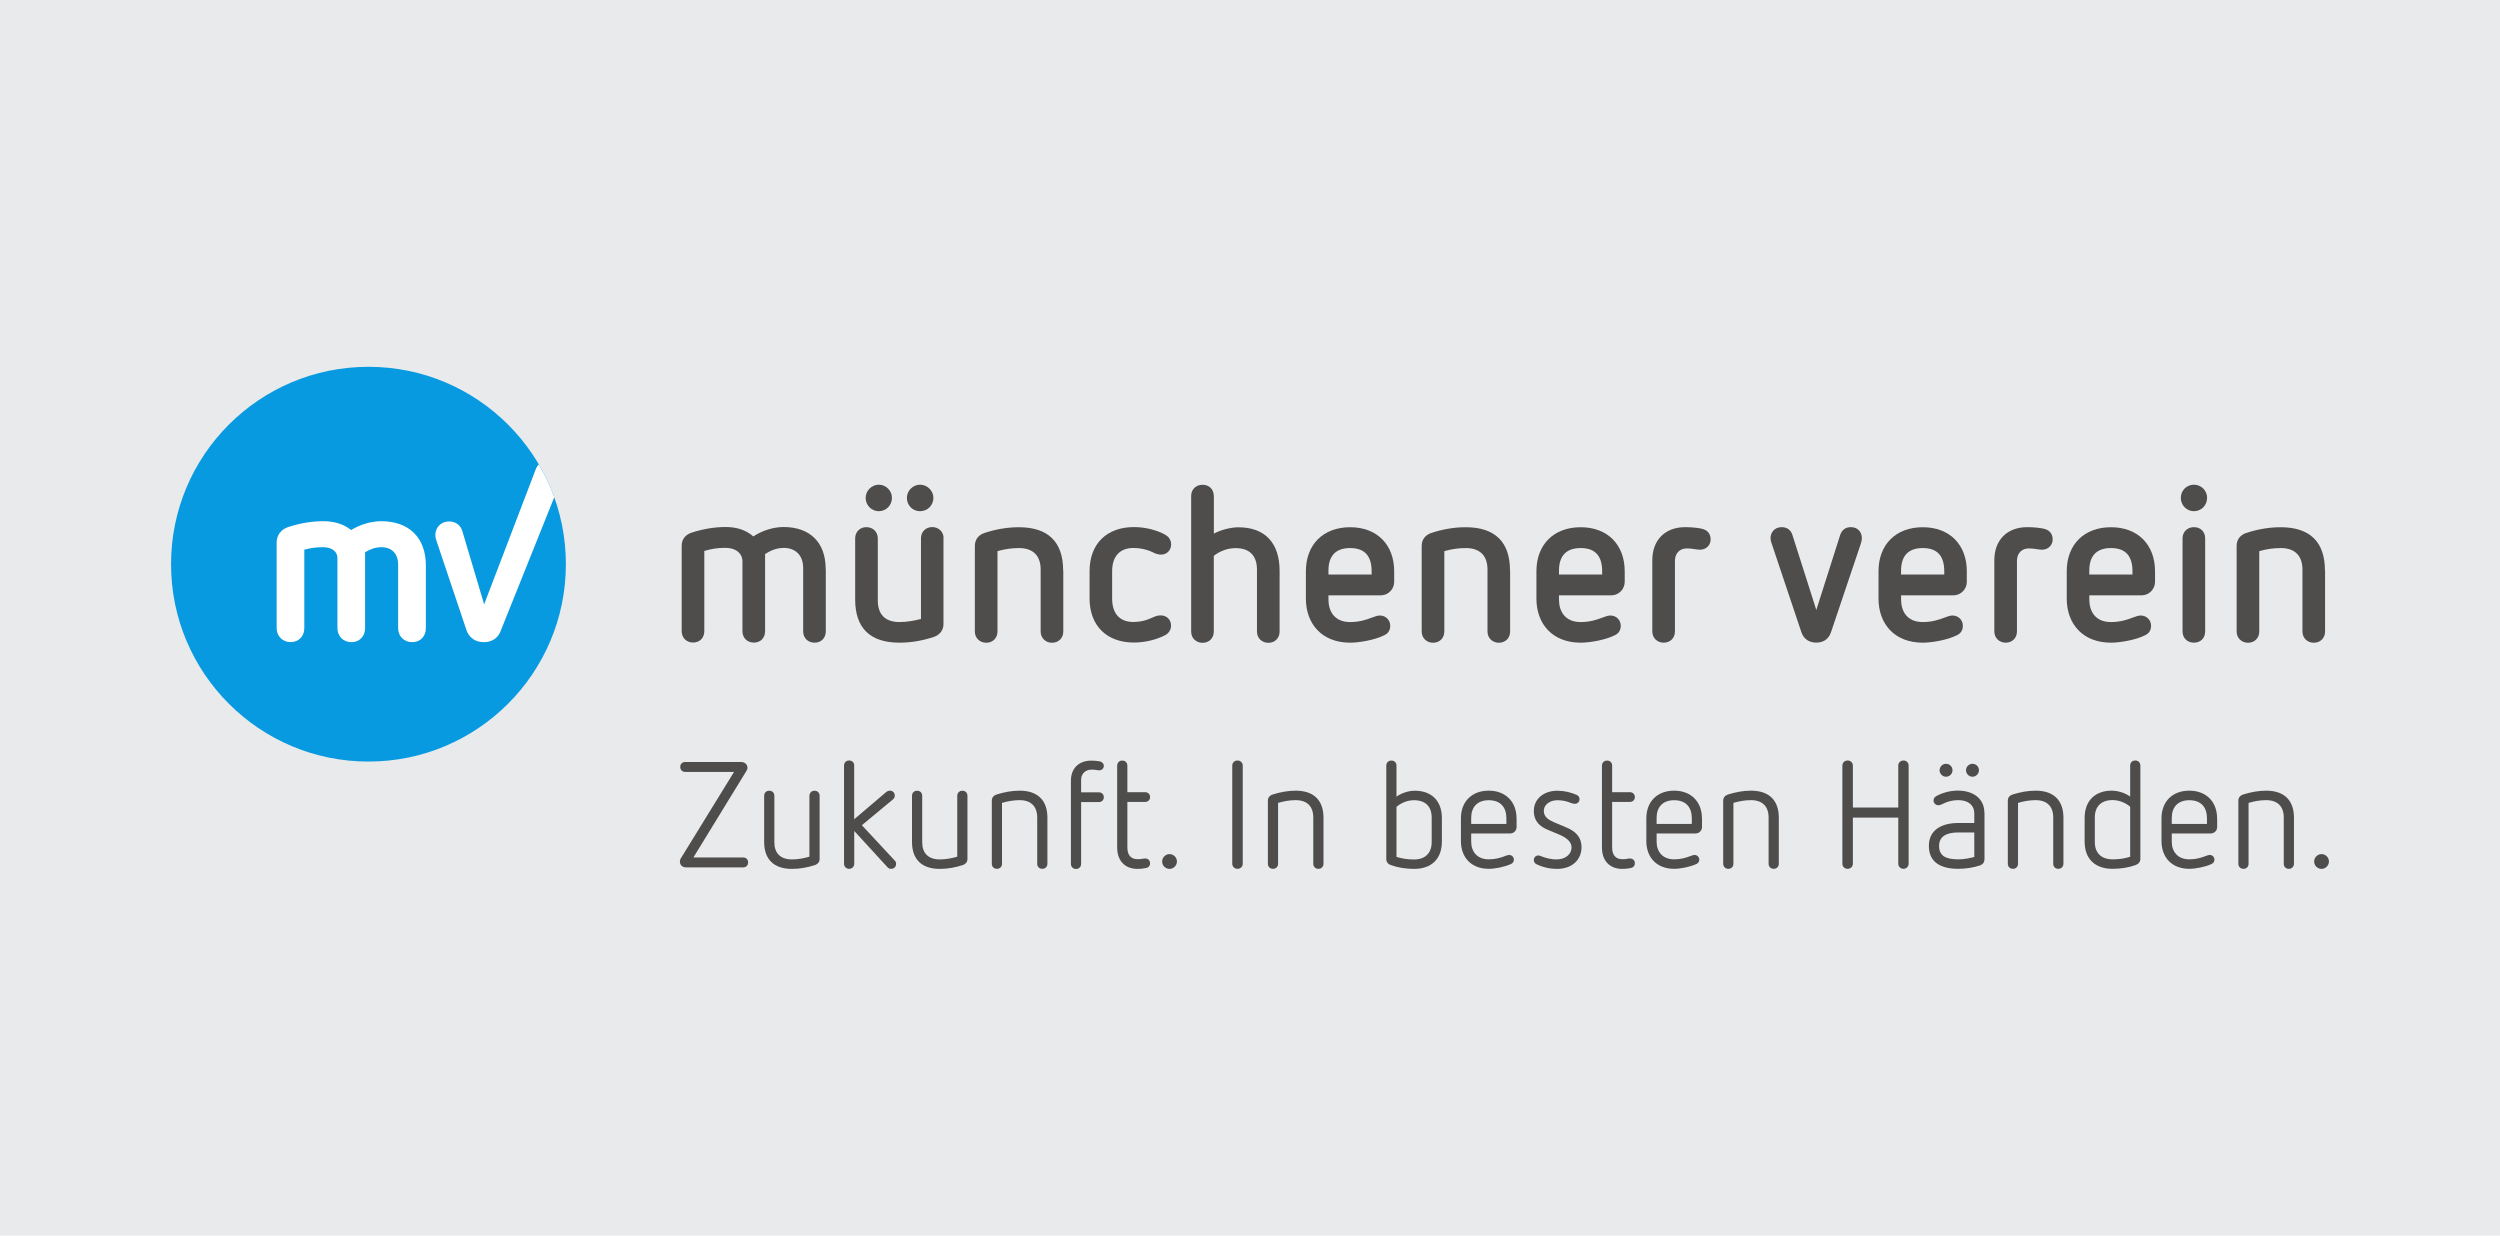 <?xml version="1.0" encoding="UTF-8"?>
<svg xmlns="http://www.w3.org/2000/svg" id="Ebene_1" viewBox="0 0 348 172">
  <defs>
    <style>.cls-1{fill:#fff;}.cls-2{fill:#e8eaeb;}.cls-3{fill:#079ae1;}.cls-4{fill:#4f4c4c;}</style>
  </defs>
  <rect class="cls-2" width="348" height="172"></rect>
  <g id="g16">
    <path id="path22" class="cls-4" d="M114.95,79.18v8.69c0,.95-.64,1.59-1.56,1.59s-1.59-.64-1.59-1.59v-8.82c0-1.83-1.16-2.78-2.68-2.78-.98,0-1.83,.34-2.62,.85v10.74c0,.95-.64,1.59-1.56,1.59s-1.59-.64-1.59-1.59v-9.7c0-.79-.43-1.28-.91-1.56-.43-.24-.92-.34-1.53-.34-1.04,0-1.92,.15-2.87,.43v11.16c0,.95-.64,1.59-1.56,1.59s-1.59-.64-1.59-1.59v-11.9c0-.85,.52-1.53,1.37-1.8,1.49-.49,3.11-.79,4.76-.79,1.56,0,2.84,.43,3.84,1.31,1.22-.82,2.84-1.31,4.21-1.31,3.69,0,5.86,2.17,5.86,5.8"></path>
    <path id="path24" class="cls-4" d="M129.93,69.3c0,1.04-.82,1.86-1.86,1.86s-1.83-.82-1.83-1.86c0-.98,.82-1.83,1.83-1.83s1.86,.85,1.86,1.83Zm-5.77,0c0,1.04-.82,1.86-1.83,1.86s-1.83-.82-1.83-1.86c0-.98,.82-1.83,1.83-1.83s1.83,.85,1.83,1.83Zm7.17,5.64v11.96c0,.82-.52,1.49-1.37,1.77-1.49,.49-3.08,.79-4.76,.79-4.09,0-6.16-2.04-6.16-6.01v-8.51c0-.91,.67-1.56,1.56-1.56s1.59,.64,1.59,1.56v8.63c0,1.95,1.01,3.02,3.02,3.02,1.04,0,2.01-.18,2.99-.43v-11.23c0-.91,.67-1.56,1.56-1.56s1.59,.64,1.59,1.56"></path>
    <path id="path26" class="cls-4" d="M148.01,79.4v8.51c0,.92-.67,1.56-1.56,1.56s-1.59-.64-1.59-1.56v-8.63c0-1.92-1.04-2.99-3.02-2.99-1.04,0-2.04,.15-2.99,.43v11.19c0,.92-.67,1.56-1.56,1.56s-1.59-.64-1.59-1.56v-11.93c0-.85,.49-1.53,1.37-1.8,1.49-.49,3.08-.79,4.76-.79,4.09,0,6.16,2.07,6.16,6.01"></path>
    <path id="path28" class="cls-4" d="M162.23,74.46c.49,.27,.79,.76,.79,1.31,0,.82-.58,1.43-1.4,1.43-.61,0-.95-.24-1.53-.49-.61-.24-1.37-.43-2.32-.43-1.83,0-2.96,1.1-2.96,3.23v3.81c0,2.14,1.1,3.26,2.96,3.26,.95,0,1.74-.21,2.35-.49,.52-.21,.88-.43,1.43-.43,.85,0,1.46,.58,1.46,1.43,0,.55-.3,1.04-.79,1.31-1.22,.64-2.81,1.04-4.39,1.04-3.78,0-6.16-2.35-6.16-6.13v-3.81c0-3.93,2.53-6.13,6.16-6.13,1.59,0,3.17,.4,4.39,1.07"></path>
    <path id="path30" class="cls-4" d="M168.97,69.03v5.25c1.01-.55,2.41-.88,3.42-.88,3.69,0,5.73,2.17,5.73,6.07v8.45c0,.92-.67,1.56-1.56,1.56s-1.59-.64-1.59-1.56v-8.63c0-1.98-1.07-2.99-2.96-2.99-1.07,0-2.1,.34-3.05,1.07v10.55c0,.92-.67,1.56-1.56,1.56s-1.59-.64-1.59-1.56v-18.88c0-.92,.67-1.56,1.59-1.56s1.56,.64,1.56,1.56"></path>
    <path id="path32" class="cls-4" d="M184.92,79.43v.55h6.01v-.46c0-2.04-.88-3.23-2.99-3.23s-3.02,1.19-3.02,3.14Zm9.15,.09v1.49c0,.88-.7,1.86-1.92,1.86h-7.23v.58c0,1.59,.79,3.14,3.02,3.14,1.34,0,2.29-.34,3.08-.64,.46-.18,.76-.27,1.07-.27,.82,0,1.43,.64,1.43,1.43,0,.55-.24,1.04-.82,1.31-1.37,.7-3.6,1.04-4.76,1.04-3.93,0-6.16-2.62-6.16-6.13v-3.81c0-3.69,2.38-6.13,6.16-6.13s6.13,2.47,6.13,6.13"></path>
    <path id="path34" class="cls-4" d="M210.21,79.4v8.51c0,.92-.67,1.56-1.56,1.56s-1.59-.64-1.59-1.56v-8.63c0-1.92-1.04-2.99-3.02-2.99-1.04,0-2.04,.15-2.99,.43v11.19c0,.92-.67,1.56-1.56,1.56s-1.59-.64-1.59-1.56v-11.93c0-.85,.49-1.53,1.37-1.8,1.49-.49,3.08-.79,4.76-.79,4.09,0,6.16,2.07,6.16,6.01"></path>
    <path id="path36" class="cls-4" d="M217.01,79.43v.55h6.01v-.46c0-2.04-.88-3.23-2.99-3.23s-3.02,1.19-3.02,3.14Zm9.15,.09v1.49c0,.88-.7,1.86-1.92,1.86h-7.23v.58c0,1.59,.79,3.14,3.02,3.14,1.34,0,2.29-.34,3.08-.64,.46-.18,.76-.27,1.07-.27,.82,0,1.43,.64,1.43,1.43,0,.55-.24,1.04-.82,1.31-1.37,.7-3.6,1.04-4.76,1.04-3.94,0-6.16-2.62-6.16-6.13v-3.81c0-3.69,2.38-6.13,6.16-6.13s6.13,2.47,6.13,6.13"></path>
    <path id="path38" class="cls-4" d="M236.87,73.6c.79,.15,1.25,.7,1.25,1.49s-.61,1.43-1.49,1.43c-.46,0-1.07-.18-1.83-.18-.98,0-1.65,.67-1.65,1.74v9.82c0,.92-.67,1.56-1.56,1.56s-1.59-.64-1.59-1.56v-9.91c0-2.84,1.8-4.61,4.58-4.61,.88,0,1.71,.09,2.29,.21"></path>
    <path id="path40" class="cls-4" d="M259.17,74.91c0,.24-.06,.52-.15,.79l-4.15,12.32c-.37,1.07-1.19,1.43-2.04,1.43s-1.71-.37-2.07-1.43l-4.15-12.38c-.09-.27-.15-.49-.15-.73,0-.76,.52-1.53,1.56-1.53,.73,0,1.28,.4,1.49,1.1l3.32,10.43,3.32-10.43c.24-.73,.76-1.1,1.49-1.1,1.04,0,1.53,.76,1.53,1.53"></path>
    <path id="path42" class="cls-4" d="M264.63,79.43v.55h6.01v-.46c0-2.04-.88-3.23-2.99-3.23s-3.02,1.19-3.02,3.14Zm9.15,.09v1.49c0,.88-.7,1.86-1.92,1.86h-7.23v.58c0,1.59,.79,3.14,3.02,3.14,1.34,0,2.29-.34,3.08-.64,.46-.18,.76-.27,1.07-.27,.82,0,1.43,.64,1.43,1.43,0,.55-.24,1.04-.82,1.31-1.37,.7-3.6,1.04-4.76,1.04-3.94,0-6.16-2.62-6.16-6.13v-3.81c0-3.69,2.38-6.13,6.16-6.13s6.13,2.47,6.13,6.13"></path>
    <path id="path44" class="cls-4" d="M284.48,73.6c.79,.15,1.25,.7,1.25,1.49s-.61,1.43-1.49,1.43c-.46,0-1.07-.18-1.83-.18-.98,0-1.65,.67-1.65,1.74v9.82c0,.92-.67,1.56-1.56,1.56s-1.59-.64-1.59-1.56v-9.91c0-2.84,1.8-4.61,4.58-4.61,.88,0,1.71,.09,2.29,.21"></path>
    <path id="path46" class="cls-4" d="M290.83,79.43v.55h6.01v-.46c0-2.04-.88-3.23-2.99-3.23s-3.02,1.19-3.02,3.14Zm9.15,.09v1.49c0,.88-.7,1.86-1.92,1.86h-7.23v.58c0,1.59,.79,3.14,3.02,3.14,1.34,0,2.29-.34,3.08-.64,.46-.18,.76-.27,1.07-.27,.82,0,1.43,.64,1.43,1.43,0,.55-.24,1.04-.82,1.31-1.37,.7-3.6,1.04-4.76,1.04-3.93,0-6.16-2.62-6.16-6.13v-3.81c0-3.69,2.38-6.13,6.16-6.13s6.13,2.47,6.13,6.13"></path>
    <path id="path48" class="cls-4" d="M306.96,74.94v12.96c0,.92-.64,1.56-1.56,1.56s-1.59-.64-1.59-1.56v-12.96c0-.91,.67-1.56,1.59-1.56s1.56,.64,1.56,1.56Zm.27-5.64c0,1.04-.82,1.86-1.83,1.86s-1.83-.82-1.83-1.86,.82-1.83,1.83-1.83,1.83,.82,1.83,1.83"></path>
    <path id="path50" class="cls-4" d="M323.65,79.4v8.51c0,.92-.67,1.56-1.56,1.56s-1.59-.64-1.59-1.56v-8.63c0-1.92-1.04-2.99-3.02-2.99-1.04,0-2.04,.15-2.99,.43v11.19c0,.92-.67,1.56-1.56,1.56s-1.59-.64-1.59-1.56v-11.93c0-.85,.49-1.53,1.37-1.8,1.49-.49,3.08-.79,4.76-.79,4.09,0,6.16,2.07,6.16,6.01"></path>
    <path id="path52" class="cls-4" d="M103.17,106.07c.54,0,.88,.38,.88,.82,0,.15-.06,.31-.17,.46l-7.36,12.01h6.93c.4,0,.69,.27,.69,.69s-.29,.69-.69,.69h-7.97c-.52,0-.84-.38-.84-.8,0-.17,.04-.34,.17-.52l7.37-11.97h-6.8c-.4,0-.69-.27-.69-.69s.29-.69,.69-.69h7.8"></path>
    <path id="path54" class="cls-4" d="M114.09,110.78v8.79c0,.4-.23,.71-.69,.86-1.03,.33-2.05,.52-3.16,.52-2.57,0-3.87-1.38-3.87-3.75v-6.42c0-.42,.29-.71,.71-.71s.71,.29,.71,.71v6.47c0,1.51,.84,2.38,2.45,2.38,.84,0,1.65-.15,2.43-.38v-8.47c0-.42,.31-.71,.71-.71,.42,0,.71,.29,.71,.71"></path>
    <path id="path56" class="cls-4" d="M118.9,106.57v7.47l4.44-3.77c.19-.15,.36-.21,.54-.21,.38,0,.67,.27,.67,.69,0,.19-.06,.38-.27,.54l-4.31,3.58,4.56,4.9c.15,.15,.21,.29,.21,.48,0,.36-.25,.69-.69,.69-.23,0-.38-.06-.54-.25l-4.6-5.02v4.56c0,.42-.31,.71-.71,.71s-.71-.29-.71-.71v-13.66c0-.42,.29-.71,.71-.71s.71,.29,.71,.71"></path>
    <path id="path58" class="cls-4" d="M134.67,110.78v8.79c0,.4-.23,.71-.69,.86-1.03,.33-2.05,.52-3.16,.52-2.57,0-3.87-1.38-3.87-3.75v-6.42c0-.42,.29-.71,.71-.71s.71,.29,.71,.71v6.47c0,1.51,.84,2.38,2.45,2.38,.84,0,1.65-.15,2.43-.38v-8.47c0-.42,.31-.71,.71-.71,.42,0,.71,.29,.71,.71"></path>
    <path id="path60" class="cls-4" d="M145.8,113.81v6.42c0,.42-.31,.71-.71,.71-.42,0-.71-.29-.71-.71v-6.44c0-1.53-.86-2.41-2.45-2.41-.86,0-1.65,.15-2.45,.38v8.47c0,.42-.29,.71-.71,.71s-.71-.29-.71-.71v-8.77c0-.42,.23-.73,.71-.88,1.03-.31,2.03-.52,3.16-.52,2.55,0,3.87,1.38,3.87,3.75"></path>
    <path id="path62" class="cls-4" d="M153.06,105.97c.33,.08,.59,.29,.59,.65s-.29,.61-.65,.61c-.27,0-.48-.1-1.05-.1-.9,0-1.46,.63-1.46,1.4v1.76h2.45c.44,0,.71,.29,.71,.69,0,.38-.27,.67-.71,.67h-2.45v8.6c0,.44-.31,.71-.71,.71s-.71-.29-.71-.71v-11.57c0-1.76,1.15-2.8,2.82-2.8,.42,0,.71,.02,1.17,.1"></path>
    <path id="path64" class="cls-4" d="M156.93,106.57v3.7h2.45c.44,0,.71,.29,.71,.69,0,.38-.27,.67-.71,.67h-2.45v6.34c0,1.09,.52,1.63,1.44,1.63,.57,0,.75-.1,1.03-.1,.38,0,.69,.23,.69,.67,0,.36-.23,.61-.61,.67-.44,.08-.73,.11-1.15,.11-1.61,0-2.82-1-2.82-2.99v-11.38c0-.42,.31-.71,.71-.71,.42,0,.71,.29,.71,.71"></path>
    <path id="path66" class="cls-4" d="M163.83,119.92c0,.54-.46,1.03-1.03,1.03s-1.03-.46-1.03-1.03,.48-1.03,1.03-1.03,1.03,.46,1.03,1.03"></path>
    <path id="path68" class="cls-4" d="M172.99,106.57v13.66c0,.42-.33,.71-.73,.71s-.73-.29-.73-.71v-13.66c0-.42,.33-.71,.73-.71s.73,.29,.73,.71"></path>
    <path id="path70" class="cls-4" d="M184.23,113.81v6.42c0,.42-.31,.71-.71,.71-.42,0-.71-.29-.71-.71v-6.44c0-1.53-.86-2.41-2.45-2.41-.86,0-1.65,.15-2.45,.38v8.47c0,.42-.29,.71-.71,.71s-.71-.29-.71-.71v-8.77c0-.42,.23-.73,.71-.88,1.03-.31,2.03-.52,3.16-.52,2.55,0,3.87,1.38,3.87,3.75"></path>
    <path id="path72" class="cls-4" d="M194.39,112.31v6.97c.77,.25,1.61,.36,2.45,.36,1.57,0,2.45-.92,2.45-2.41v-3.43c0-1.53-.88-2.41-2.45-2.41-.88,0-1.76,.33-2.45,.92Zm0-5.73v4.31c.82-.57,1.78-.82,2.57-.82,2.18,0,3.75,1.28,3.75,3.81v3.24c0,2.55-1.55,3.83-3.87,3.83-1.13,0-2.24-.17-3.26-.54-.38-.13-.61-.44-.61-.86v-12.97c0-.42,.31-.71,.71-.71,.42,0,.71,.29,.71,.71"></path>
    <path id="path74" class="cls-4" d="M204.79,113.85v.84h4.9v-.79c0-1.55-.84-2.51-2.45-2.51s-2.45,.96-2.45,2.47Zm6.32,.06v1.21c0,.44-.33,.9-.92,.9h-5.4v1.13c0,1.38,.8,2.47,2.45,2.47,.92,0,1.63-.21,2.32-.48,.23-.08,.36-.13,.5-.13,.38,0,.67,.29,.67,.65,0,.27-.13,.48-.4,.61-.92,.42-2.22,.67-3.1,.67-2.45,0-3.87-1.61-3.87-3.85v-3.18c0-2.32,1.51-3.85,3.87-3.85s3.87,1.55,3.87,3.85"></path>
    <path id="path76" class="cls-4" d="M219.45,110.63c.27,.13,.42,.33,.42,.61,0,.4-.31,.65-.65,.65-.15,0-.33-.04-.5-.1-.59-.23-1.13-.4-1.92-.4-.94,0-1.9,.52-1.9,1.51,0,.79,.63,1.21,1.36,1.53l1.82,.77c1.23,.52,2.07,1.32,2.07,2.72,0,1.76-1.32,3.03-3.39,3.03-1.11,0-2.07-.25-2.85-.63-.25-.13-.4-.31-.4-.59,0-.4,.27-.65,.65-.65,.13,0,.31,.08,.48,.15,.46,.17,1.13,.4,2.05,.4,1.23,0,2.07-.73,2.07-1.67,0-.73-.61-1.34-1.8-1.82l-1.55-.65c-.9-.38-1.9-1.05-1.9-2.62,0-1.69,1.42-2.8,3.26-2.8,.96,0,1.92,.23,2.68,.57"></path>
    <path id="path78" class="cls-4" d="M224.41,106.57v3.7h2.45c.44,0,.71,.29,.71,.69,0,.38-.27,.67-.71,.67h-2.45v6.34c0,1.09,.52,1.63,1.44,1.63,.57,0,.75-.1,1.03-.1,.38,0,.69,.23,.69,.67,0,.36-.23,.61-.61,.67-.44,.08-.73,.11-1.15,.11-1.61,0-2.82-1-2.82-2.99v-11.38c0-.42,.31-.71,.71-.71,.42,0,.71,.29,.71,.71"></path>
    <path id="path80" class="cls-4" d="M230.6,113.85v.84h4.9v-.79c0-1.55-.84-2.51-2.45-2.51s-2.45,.96-2.45,2.47Zm6.32,.06v1.21c0,.44-.33,.9-.92,.9h-5.4v1.13c0,1.38,.8,2.47,2.45,2.47,.92,0,1.63-.21,2.32-.48,.23-.08,.36-.13,.5-.13,.38,0,.67,.29,.67,.65,0,.27-.13,.48-.4,.61-.92,.42-2.22,.67-3.1,.67-2.45,0-3.87-1.61-3.87-3.85v-3.18c0-2.32,1.51-3.85,3.87-3.85s3.87,1.55,3.87,3.85"></path>
    <path id="path82" class="cls-4" d="M247.61,113.81v6.42c0,.42-.31,.71-.71,.71-.42,0-.71-.29-.71-.71v-6.44c0-1.53-.86-2.41-2.45-2.41-.86,0-1.65,.15-2.45,.38v8.47c0,.42-.29,.71-.71,.71-.4,0-.71-.29-.71-.71v-8.77c0-.42,.23-.73,.71-.88,1.03-.31,2.03-.52,3.16-.52,2.55,0,3.87,1.38,3.87,3.75"></path>
    <path id="path84" class="cls-4" d="M265.68,106.57v13.66c0,.42-.34,.71-.71,.71-.4,0-.73-.29-.73-.71v-6.42h-6.32v6.42c0,.42-.34,.71-.73,.71s-.73-.29-.73-.71v-13.66c0-.42,.33-.71,.73-.71s.73,.29,.73,.71v5.84h6.32v-5.84c0-.42,.33-.71,.73-.71,.38,0,.71,.29,.71,.71"></path>
    <path id="path86" class="cls-4" d="M275.47,107.22c0,.48-.4,.9-.9,.9s-.9-.42-.9-.9,.4-.9,.9-.9,.9,.4,.9,.9Zm-3.68,0c0,.48-.4,.9-.9,.9s-.9-.42-.9-.9,.4-.9,.9-.9,.9,.4,.9,.9Zm.77,8.66c-1.53,0-2.64,.5-2.64,1.88,0,1.49,1.11,1.86,2.7,1.86,.73,0,1.46-.13,2.2-.33v-3.41h-2.26Zm3.68-2.7v6.42c0,.38-.19,.71-.61,.86-.84,.29-1.95,.48-3.01,.48-2.47,0-4.12-.9-4.12-3.2s1.9-3.18,4.1-3.18h2.22v-1.38c0-1.07-.82-1.8-2.22-1.8-.75,0-1.42,.15-2.09,.48-.25,.13-.46,.23-.71,.23-.31,0-.65-.27-.65-.65,0-.25,.13-.46,.33-.59,.73-.42,1.82-.8,3.05-.8,2.05,0,3.7,1.03,3.7,3.12"></path>
    <path id="path88" class="cls-4" d="M287.23,113.81v6.42c0,.42-.31,.71-.71,.71-.42,0-.71-.29-.71-.71v-6.44c0-1.53-.86-2.41-2.45-2.41-.86,0-1.65,.15-2.45,.38v8.47c0,.42-.29,.71-.71,.71s-.71-.29-.71-.71v-8.77c0-.42,.23-.73,.71-.88,1.03-.31,2.03-.52,3.16-.52,2.55,0,3.87,1.38,3.87,3.75"></path>
    <path id="path90" class="cls-4" d="M291.6,113.79v3.45c0,1.49,.9,2.38,2.47,2.38,.84,0,1.67-.1,2.45-.36v-6.97c-.71-.59-1.59-.92-2.45-.92-1.57,0-2.47,.88-2.47,2.41Zm6.34-7.22v12.97c0,.42-.25,.73-.63,.86-1.03,.38-2.13,.54-3.24,.54-2.32,0-3.89-1.26-3.89-3.81v-3.26c0-2.53,1.59-3.81,3.75-3.81,.82,0,1.78,.25,2.59,.82v-4.31c0-.42,.29-.71,.71-.71s.71,.29,.71,.71"></path>
    <path id="path92" class="cls-4" d="M302.31,113.85v.84h4.9v-.79c0-1.55-.84-2.51-2.45-2.51s-2.45,.96-2.45,2.47Zm6.32,.06v1.21c0,.44-.33,.9-.92,.9h-5.4v1.13c0,1.38,.8,2.47,2.45,2.47,.92,0,1.63-.21,2.32-.48,.23-.08,.36-.13,.5-.13,.38,0,.67,.29,.67,.65,0,.27-.13,.48-.4,.61-.92,.42-2.22,.67-3.1,.67-2.45,0-3.87-1.61-3.87-3.85v-3.18c0-2.32,1.51-3.85,3.87-3.85s3.87,1.55,3.87,3.85"></path>
    <path id="path94" class="cls-4" d="M319.32,113.81v6.42c0,.42-.31,.71-.71,.71-.42,0-.71-.29-.71-.71v-6.44c0-1.53-.86-2.41-2.45-2.41-.86,0-1.65,.15-2.45,.38v8.47c0,.42-.29,.71-.71,.71s-.71-.29-.71-.71v-8.77c0-.42,.23-.73,.71-.88,1.03-.31,2.03-.52,3.16-.52,2.55,0,3.87,1.38,3.87,3.75"></path>
    <path id="path96" class="cls-4" d="M324.19,119.92c0,.54-.46,1.03-1.03,1.03s-1.03-.46-1.03-1.03,.48-1.03,1.03-1.03,1.03,.46,1.03,1.03"></path>
    <path id="path98" class="cls-3" d="M23.81,78.53c0-15.17,12.3-27.47,27.48-27.47s27.48,12.3,27.48,27.47-12.3,27.48-27.48,27.48c-15.18,0-27.48-12.3-27.48-27.48"></path>
    <path id="path100" class="cls-1" d="M53.07,72.55c-1.38,0-2.96,.47-4.19,1.23-1.03-.82-2.33-1.23-3.88-1.23s-3.22,.27-4.87,.81c-1,.32-1.62,1.14-1.62,2.14v11.93c0,1.13,.82,1.95,1.94,1.95s1.91-.8,1.91-1.95v-10.92c.88-.23,1.67-.34,2.52-.34,.58,0,1,.09,1.35,.29,.49,.28,.74,.69,.74,1.25v9.73c0,1.13,.82,1.95,1.94,1.95s1.91-.8,1.91-1.95v-10.57c.77-.47,1.51-.7,2.27-.7,1.46,0,2.33,.91,2.33,2.43v8.84c0,1.13,.82,1.95,1.95,1.95s1.91-.8,1.91-1.95v-8.72c0-3.86-2.33-6.17-6.22-6.17"></path>
    <path id="path102" class="cls-1" d="M67.39,84.12l-3.03-10.18c-.26-.85-.94-1.35-1.84-1.35-1.26,0-1.92,.95-1.92,1.88,0,.31,.08,.58,.17,.85l4.16,12.39c.37,1.07,1.25,1.68,2.42,1.68s2.02-.6,2.38-1.66l7.42-18.51c-.58-1.6-1.3-3.12-2.15-4.57-.19,.2-.35,.44-.45,.74l-7.16,18.74"></path>
  </g>
</svg>
